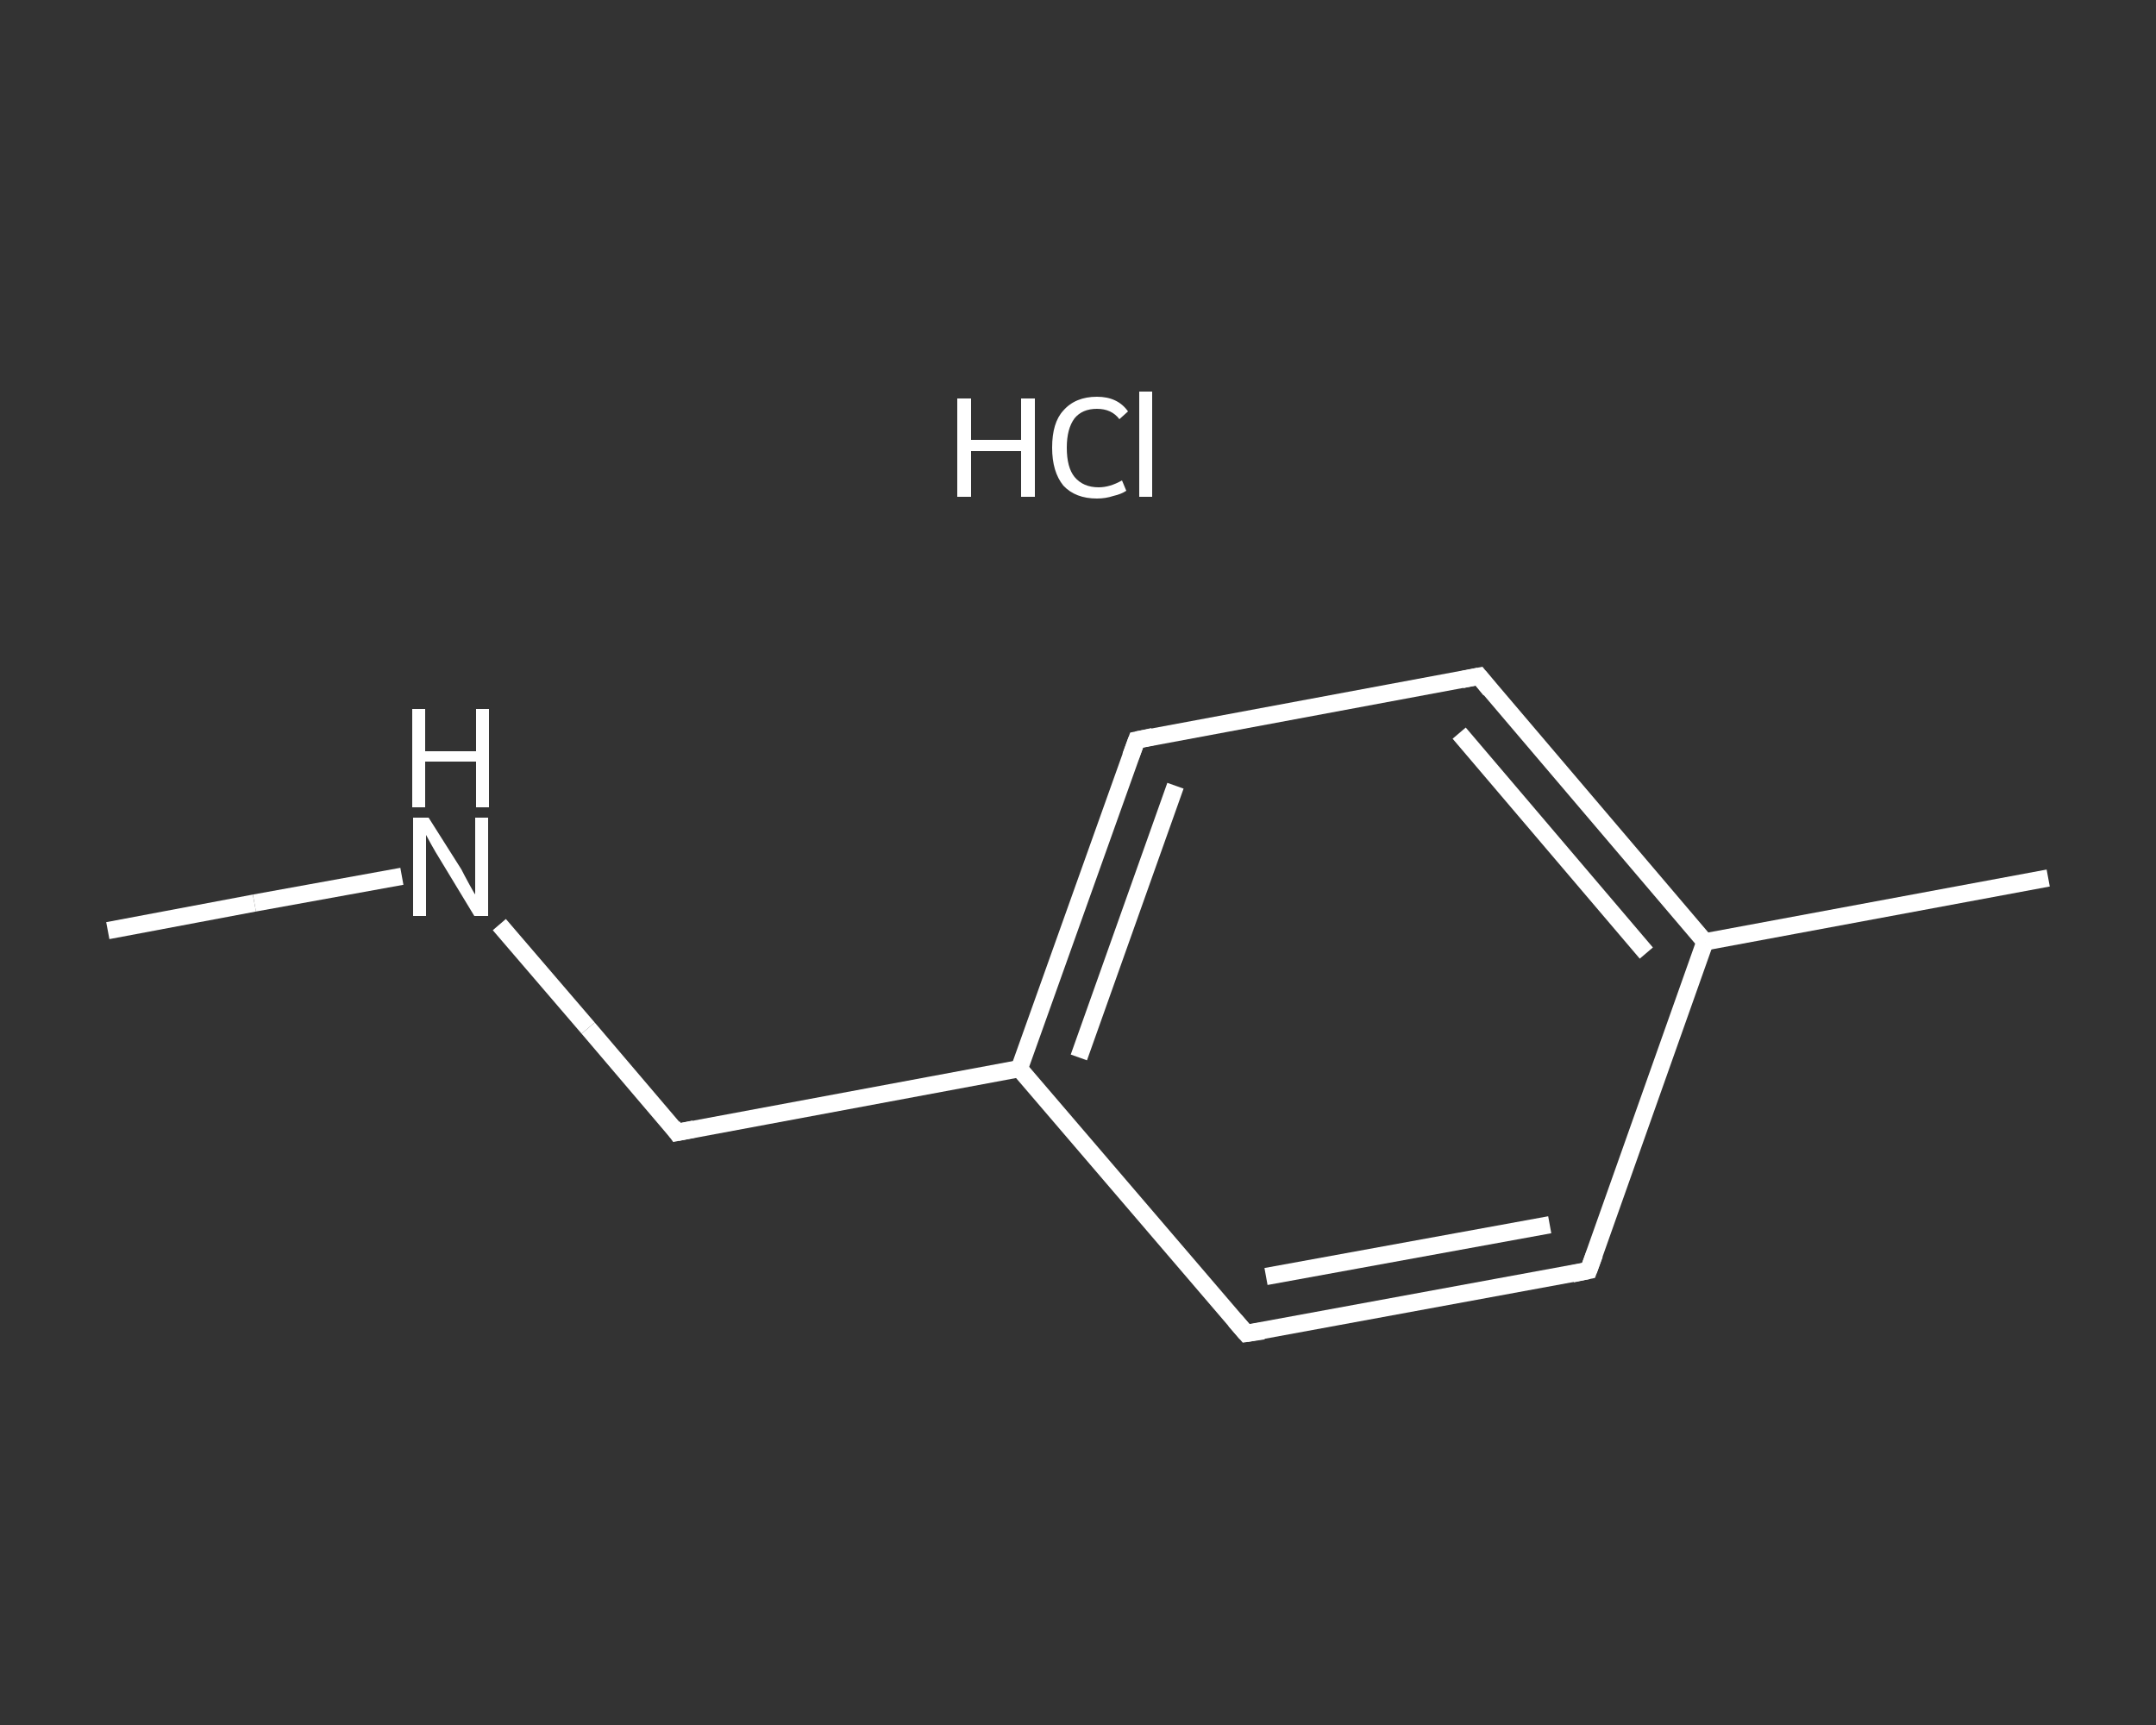 <?xml version='1.0' encoding='iso-8859-1'?>
<svg version='1.1' baseProfile='full'
              xmlns='http://www.w3.org/2000/svg'
                      xmlns:rdkit='http://www.rdkit.org/xml'
                      xmlns:xlink='http://www.w3.org/1999/xlink'
                  xml:space='preserve'
width='250px' height='200px' viewBox='0 0 250 200'>
<rect x="0" y="0" width="250" height="200" fill="#333333" stroke="none"/>
<!-- END OF HEADER -->
<rect style='opacity:1.0;fill:transparent;stroke:none' width='250.0' height='200.0' x='0.0' y='0.0'> </rect>
<path class='bond-0 atom-0 atom-1' d='M 12.5,107.9 L 29.5,104.7' style='fill:none;fill-rule:evenodd;stroke:#FFFFFF;stroke-width:2.0px;stroke-linecap:butt;stroke-linejoin:miter;stroke-opacity:1' />
<path class='bond-0 atom-0 atom-1' d='M 29.5,104.7 L 46.6,101.6' style='fill:none;fill-rule:evenodd;stroke:#FFFFFF;stroke-width:2.0px;stroke-linecap:butt;stroke-linejoin:miter;stroke-opacity:1' />
<path class='bond-1 atom-1 atom-2' d='M 57.9,107.2 L 68.2,119.2' style='fill:none;fill-rule:evenodd;stroke:#FFFFFF;stroke-width:2.0px;stroke-linecap:butt;stroke-linejoin:miter;stroke-opacity:1' />
<path class='bond-1 atom-1 atom-2' d='M 68.2,119.2 L 78.5,131.3' style='fill:none;fill-rule:evenodd;stroke:#FFFFFF;stroke-width:2.0px;stroke-linecap:butt;stroke-linejoin:miter;stroke-opacity:1' />
<path class='bond-2 atom-2 atom-3' d='M 78.5,131.3 L 118.2,123.9' style='fill:none;fill-rule:evenodd;stroke:#FFFFFF;stroke-width:2.0px;stroke-linecap:butt;stroke-linejoin:miter;stroke-opacity:1' />
<path class='bond-3 atom-3 atom-4' d='M 118.2,123.9 L 131.8,85.8' style='fill:none;fill-rule:evenodd;stroke:#FFFFFF;stroke-width:2.0px;stroke-linecap:butt;stroke-linejoin:miter;stroke-opacity:1' />
<path class='bond-3 atom-3 atom-4' d='M 125.1,122.6 L 136.3,91.1' style='fill:none;fill-rule:evenodd;stroke:#FFFFFF;stroke-width:2.0px;stroke-linecap:butt;stroke-linejoin:miter;stroke-opacity:1' />
<path class='bond-4 atom-4 atom-5' d='M 131.8,85.8 L 171.5,78.4' style='fill:none;fill-rule:evenodd;stroke:#FFFFFF;stroke-width:2.0px;stroke-linecap:butt;stroke-linejoin:miter;stroke-opacity:1' />
<path class='bond-5 atom-5 atom-6' d='M 171.5,78.4 L 197.7,109.2' style='fill:none;fill-rule:evenodd;stroke:#FFFFFF;stroke-width:2.0px;stroke-linecap:butt;stroke-linejoin:miter;stroke-opacity:1' />
<path class='bond-5 atom-5 atom-6' d='M 169.2,85.0 L 190.9,110.5' style='fill:none;fill-rule:evenodd;stroke:#FFFFFF;stroke-width:2.0px;stroke-linecap:butt;stroke-linejoin:miter;stroke-opacity:1' />
<path class='bond-6 atom-6 atom-7' d='M 197.7,109.2 L 237.5,101.8' style='fill:none;fill-rule:evenodd;stroke:#FFFFFF;stroke-width:2.0px;stroke-linecap:butt;stroke-linejoin:miter;stroke-opacity:1' />
<path class='bond-7 atom-6 atom-8' d='M 197.7,109.2 L 184.2,147.3' style='fill:none;fill-rule:evenodd;stroke:#FFFFFF;stroke-width:2.0px;stroke-linecap:butt;stroke-linejoin:miter;stroke-opacity:1' />
<path class='bond-8 atom-8 atom-9' d='M 184.2,147.3 L 144.5,154.6' style='fill:none;fill-rule:evenodd;stroke:#FFFFFF;stroke-width:2.0px;stroke-linecap:butt;stroke-linejoin:miter;stroke-opacity:1' />
<path class='bond-8 atom-8 atom-9' d='M 179.7,142.0 L 146.8,148.0' style='fill:none;fill-rule:evenodd;stroke:#FFFFFF;stroke-width:2.0px;stroke-linecap:butt;stroke-linejoin:miter;stroke-opacity:1' />
<path class='bond-9 atom-9 atom-3' d='M 144.5,154.6 L 118.2,123.9' style='fill:none;fill-rule:evenodd;stroke:#FFFFFF;stroke-width:2.0px;stroke-linecap:butt;stroke-linejoin:miter;stroke-opacity:1' />
<path d='M 78.0,130.6 L 78.5,131.3 L 80.5,130.9' style='fill:none;stroke:#FFFFFF;stroke-width:2.0px;stroke-linecap:butt;stroke-linejoin:miter;stroke-opacity:1;' />
<path d='M 131.1,87.7 L 131.8,85.8 L 133.7,85.4' style='fill:none;stroke:#FFFFFF;stroke-width:2.0px;stroke-linecap:butt;stroke-linejoin:miter;stroke-opacity:1;' />
<path d='M 169.5,78.8 L 171.5,78.4 L 172.8,80.0' style='fill:none;stroke:#FFFFFF;stroke-width:2.0px;stroke-linecap:butt;stroke-linejoin:miter;stroke-opacity:1;' />
<path d='M 184.9,145.4 L 184.2,147.3 L 182.3,147.7' style='fill:none;stroke:#FFFFFF;stroke-width:2.0px;stroke-linecap:butt;stroke-linejoin:miter;stroke-opacity:1;' />
<path d='M 146.5,154.3 L 144.5,154.6 L 143.2,153.1' style='fill:none;stroke:#FFFFFF;stroke-width:2.0px;stroke-linecap:butt;stroke-linejoin:miter;stroke-opacity:1;' />
<path class='atom-1' d='M 49.7 94.8
L 53.5 100.8
Q 53.8 101.4, 54.4 102.5
Q 55.0 103.6, 55.1 103.7
L 55.1 94.8
L 56.6 94.8
L 56.6 106.2
L 55.0 106.2
L 51.0 99.6
Q 50.5 98.8, 50.0 97.9
Q 49.5 97.0, 49.4 96.8
L 49.4 106.2
L 47.9 106.2
L 47.9 94.8
L 49.7 94.8
' fill='#FFFFFF'/>
<path class='atom-1' d='M 47.8 82.2
L 49.3 82.2
L 49.3 87.1
L 55.2 87.1
L 55.2 82.2
L 56.7 82.2
L 56.7 93.6
L 55.2 93.6
L 55.2 88.3
L 49.3 88.3
L 49.3 93.6
L 47.8 93.6
L 47.8 82.2
' fill='#FFFFFF'/>
<path class='atom-10' d='M 111.0 46.2
L 112.6 46.2
L 112.6 51.0
L 118.4 51.0
L 118.4 46.2
L 120.0 46.2
L 120.0 57.6
L 118.4 57.6
L 118.4 52.3
L 112.6 52.3
L 112.6 57.6
L 111.0 57.6
L 111.0 46.2
' fill='#FFFFFF'/>
<path class='atom-10' d='M 122.0 51.9
Q 122.0 49.0, 123.3 47.6
Q 124.7 46.0, 127.2 46.0
Q 129.6 46.0, 130.8 47.7
L 129.8 48.6
Q 128.9 47.4, 127.2 47.4
Q 125.5 47.4, 124.6 48.5
Q 123.7 49.7, 123.7 51.9
Q 123.7 54.2, 124.6 55.3
Q 125.6 56.5, 127.4 56.5
Q 128.7 56.5, 130.1 55.7
L 130.6 56.9
Q 130.0 57.3, 129.1 57.5
Q 128.2 57.8, 127.2 57.8
Q 124.7 57.8, 123.3 56.3
Q 122.0 54.7, 122.0 51.9
' fill='#FFFFFF'/>
<path class='atom-10' d='M 132.1 45.4
L 133.6 45.4
L 133.6 57.6
L 132.1 57.6
L 132.1 45.4
' fill='#FFFFFF'/>
</svg>
